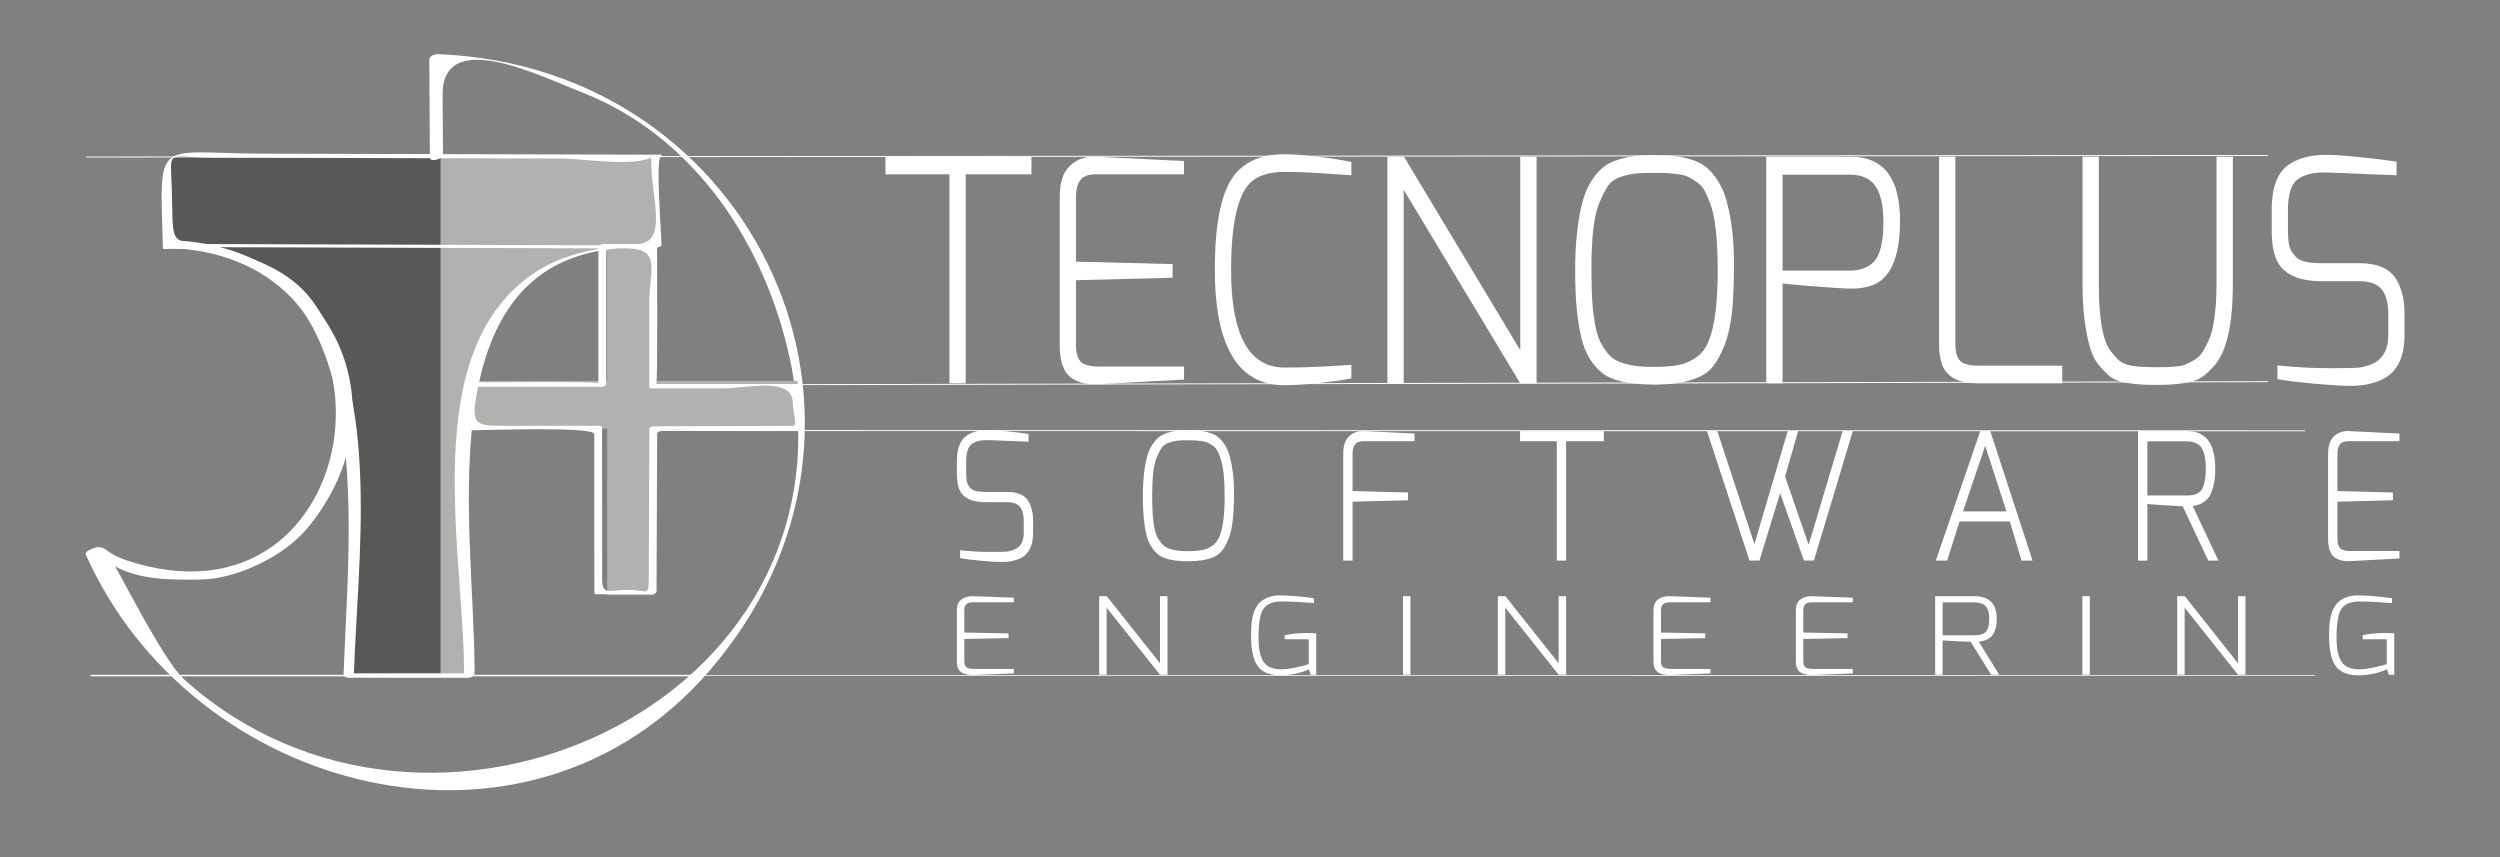 <?xml version="1.0" encoding="utf-8"?>
<!-- Generator: Adobe Illustrator 15.0.0, SVG Export Plug-In . SVG Version: 6.00 Build 0)  -->
<!DOCTYPE svg PUBLIC "-//W3C//DTD SVG 1.1//EN" "http://www.w3.org/Graphics/SVG/1.1/DTD/svg11.dtd">
<svg version="1.1" id="Livello_1" xmlns="http://www.w3.org/2000/svg" xmlns:xlink="http://www.w3.org/1999/xlink" x="0px" y="0px"
	 width="105px" height="36px" viewBox="0 0 105 36" enable-background="new 0 0 105 36" xml:space="preserve">
<rect x="0" y="0" width="105" height="36" fill="#808080" stroke="none"/>
<g>
	<g>
		<path fill="none" d="M18.341,6.842l-0.024-4.025c8.418,0,14.986,6.544,14.986,14.873c0,8.327-6.771,14.976-15.072,14.976
			c-6.349,0-11.779-4.004-13.98-9.59l0.177-0.097c0.905,0.599,1.971,0.964,3.128,1.056c3.667,0.291,6.884-2.492,7.177-6.195
			c0.293-3.703-2.496-8.04-7.545-7.465l0.245-3.564L18.341,6.842z"/>
	</g>
	<path fill="#585857" d="M7.063,6.958c0,0,0.125-0.438,0.521-0.417c0.207,0.011,5.729,0,10.896,0.042
		c4.722,0.039,9.137,0.132,9.137,0.132l-0.085,3.534c0,0-7.781-0.719-7.824,7.394c-0.036,6.721,0.005,10.691,0.005,10.691
		l-4.872,0.157l-0.164-10.83c0,0,0.199-4.869-4.083-6.6c-0.931-0.376-1.844-0.75-3.438-0.813L7.063,6.958z"/>
	<g>
		<g>
			<path fill="#FFFFFF" d="M18.604,6.488c-0.005-0.835-0.01-1.669-0.015-2.504c-0.018-2.861,4.077-0.796,5.834-0.112
				c4.777,1.859,7.742,6.435,8.763,11.259c3.069,14.501-15.231,22.662-25.478,13.38c-0.859-0.778-2.789-4.675-2.888-4.729
				c1.083,0.588,2.389,0.573,3.573,0.56c1.568-0.018,3.55-0.983,4.535-2.18c4.28-5.197,0.783-11.875-5.697-12.069
				c-0.21-0.006-0.583,0.305-0.212,0.316c10.759,0.321,8.539,16.593-1.764,13.105c-0.958-0.325-0.833-0.771-1.55-0.385
				c-0.042,0.022-0.13,0.097-0.104,0.157C8.056,33.32,22.134,37.09,29.829,28.135C38.697,17.813,31.78,2.821,18.411,2.274
				c-0.136-0.005-0.381,0.063-0.38,0.231c0.008,1.376,0.017,2.753,0.025,4.129C18.057,6.811,18.605,6.704,18.604,6.488L18.604,6.488
				z"/>
		</g>
	</g>
	<path fill="#B1B1B0" d="M18.5,6.53l9.064,0.064l-0.002,3.677c-3.387-0.313-7.661,1.749-7.816,6.373
		c-0.225,6.675-0.027,11.7-0.027,11.7L18.5,28.375V6.53z"/>
	<g>
		<path fill="#FFFFFF" d="M41.502,18.061c0.189,0,0.472,0.019,0.848,0.06c0.378,0.04,0.66,0.074,0.848,0.104v0.326l-1.659-0.066
			c-0.033,0-0.065,0-0.097,0c-0.271,0-0.482,0.057-0.635,0.17c-0.152,0.114-0.227,0.357-0.227,0.73v0.488
			c0,0.238,0.024,0.4,0.074,0.484c0.051,0.083,0.098,0.144,0.142,0.178c0.044,0.035,0.099,0.063,0.163,0.082
			c0.115,0.029,0.256,0.044,0.427,0.044h0.917c0.435,0,0.731,0.128,0.888,0.386c0.133,0.219,0.198,0.496,0.198,0.833v0.506
			c0,0.563-0.198,0.929-0.598,1.091c-0.207,0.084-0.43,0.127-0.668,0.127c-0.24,0-0.559-0.019-0.954-0.055
			c-0.397-0.038-0.679-0.074-0.845-0.109v-0.327c0.446,0.045,0.862,0.067,1.252,0.067c0.388,0,0.619-0.004,0.695-0.012
			c0.076-0.006,0.16-0.025,0.257-0.059c0.097-0.032,0.177-0.075,0.243-0.131c0.15-0.129,0.226-0.326,0.226-0.593V21.88
			c0-0.263-0.054-0.46-0.159-0.591c-0.104-0.131-0.283-0.197-0.535-0.197h-0.903c-0.583,0-0.95-0.176-1.103-0.526
			c-0.074-0.179-0.109-0.409-0.109-0.692v-0.488c0-0.521,0.127-0.878,0.387-1.07C40.807,18.146,41.117,18.061,41.502,18.061z"/>
		<path fill="#FFFFFF" d="M47.999,20.854c0-0.351,0.017-0.667,0.048-0.946c0.031-0.28,0.074-0.518,0.127-0.715
			c0.053-0.195,0.125-0.363,0.214-0.5c0.09-0.139,0.183-0.249,0.278-0.328c0.096-0.078,0.217-0.141,0.358-0.185
			c0.235-0.075,0.489-0.111,0.765-0.111s0.48,0.006,0.614,0.022c0.133,0.014,0.271,0.044,0.411,0.089
			c0.144,0.044,0.262,0.106,0.355,0.185c0.095,0.079,0.188,0.188,0.277,0.328c0.089,0.138,0.158,0.305,0.209,0.497
			c0.114,0.432,0.174,0.918,0.174,1.457s-0.021,0.957-0.059,1.248c-0.034,0.293-0.094,0.537-0.171,0.735s-0.165,0.36-0.263,0.487
			c-0.096,0.125-0.221,0.221-0.378,0.285c-0.262,0.114-0.61,0.172-1.046,0.172c-0.62,0-1.045-0.098-1.275-0.29
			c-0.234-0.194-0.395-0.46-0.481-0.804C48.052,22.066,47.999,21.523,47.999,20.854z M48.581,19.216
			c-0.072,0.172-0.122,0.394-0.148,0.666c-0.028,0.272-0.041,0.577-0.041,0.913c0,0.337,0.007,0.613,0.022,0.829
			c0.018,0.216,0.043,0.405,0.076,0.571c0.035,0.165,0.084,0.305,0.146,0.413s0.13,0.2,0.203,0.274
			c0.074,0.074,0.165,0.128,0.276,0.164c0.201,0.068,0.444,0.104,0.729,0.104c0.285,0,0.505-0.017,0.659-0.049
			c0.153-0.031,0.295-0.094,0.423-0.186c0.129-0.092,0.227-0.225,0.297-0.398c0.143-0.355,0.213-0.908,0.213-1.655
			c0-0.778-0.06-1.319-0.179-1.628c-0.04-0.119-0.084-0.22-0.128-0.3c-0.043-0.082-0.103-0.149-0.176-0.205
			c-0.072-0.054-0.141-0.096-0.203-0.129c-0.061-0.032-0.144-0.056-0.244-0.069c-0.156-0.025-0.343-0.039-0.559-0.039
			s-0.377,0.005-0.481,0.015c-0.106,0.01-0.228,0.037-0.365,0.082s-0.241,0.118-0.31,0.219
			C48.723,18.909,48.652,19.047,48.581,19.216z"/>
		<path fill="#FFFFFF" d="M56.415,23.544v-4.472c0-0.343,0.08-0.588,0.238-0.74c0.158-0.15,0.349-0.227,0.575-0.227
			c0.019,0,0.037,0,0.056,0l2.128,0.104v0.321h-2.128c-0.181,0-0.304,0.044-0.372,0.136c-0.069,0.093-0.104,0.228-0.104,0.406v1.552
			l2.329,0.06v0.328l-2.329,0.059v2.474H56.415z"/>
		<path fill="#FFFFFF" d="M63.842,18.531v-0.425h3.521v0.425h-1.586v5.013h-0.392v-5.013H63.842z"/>
		<path fill="#FFFFFF" d="M71.693,18.105h0.435l1.558,4.748l1.398-4.748h0.439l-0.55,1.909l0.991,2.868l1.426-4.777h0.428
			l-1.633,5.438h-0.42l-1-2.831l-0.868,2.831h-0.419L71.693,18.105z"/>
		<path fill="#FFFFFF" d="M81.304,23.544l1.867-5.438h0.42l1.776,5.438h-0.461l-0.495-1.642h-2.108l-0.523,1.642H81.304z
			 M82.447,21.479h1.825l-0.895-2.756L82.447,21.479z"/>
		<path fill="#FFFFFF" d="M89.798,23.544v-5.438h2.066c0.784,0,1.177,0.528,1.177,1.583c0,0.269-0.022,0.5-0.071,0.698
			c-0.048,0.197-0.104,0.349-0.173,0.453c-0.065,0.104-0.148,0.188-0.244,0.252c-0.139,0.09-0.291,0.142-0.461,0.156l1.081,2.296
			h-0.427l-1.074-2.281c-0.066,0-0.326-0.015-0.786-0.044c-0.458-0.03-0.69-0.047-0.695-0.053v2.378H89.798z M92.643,19.658
			c0-0.223-0.021-0.416-0.065-0.58c-0.044-0.163-0.104-0.281-0.183-0.356c-0.143-0.124-0.319-0.185-0.53-0.185H90.19v2.273h1.674
			c0.312,0,0.52-0.09,0.62-0.268C92.59,20.359,92.643,20.064,92.643,19.658z"/>
		<path fill="#FFFFFF" d="M97.78,22.63v-3.558c0-0.343,0.08-0.588,0.238-0.74c0.157-0.15,0.351-0.227,0.575-0.227
			c0.018,0,0.037,0,0.055,0l2.13,0.104v0.321h-2.13c-0.18,0-0.304,0.044-0.373,0.136c-0.067,0.093-0.103,0.228-0.103,0.406v1.552
			l2.329,0.06v0.328l-2.329,0.059v1.56c0,0.232,0.06,0.381,0.181,0.446c0.091,0.045,0.213,0.066,0.364,0.066h2.061v0.313
			l-2.061,0.111c-0.036,0-0.085,0-0.144,0c-0.061,0-0.135-0.01-0.221-0.025c-0.088-0.018-0.181-0.057-0.277-0.115
			C97.879,23.295,97.78,23.031,97.78,22.63z"/>
	</g>
	<g>
		<g>
			<path fill="#FFFFFF" d="M7.581,10.377c6.181,0.02,12.361,0.039,18.542,0.058c0.066,0,0.374-0.129,0.214-0.13
				c-6.181-0.02-12.361-0.039-18.542-0.058C7.729,10.247,7.421,10.377,7.581,10.377L7.581,10.377z"/>
		</g>
	</g>
	<g>
		<polygon fill="#B1B1B0" points="19.78,16 25.5,16 25.5,10 27.5,10 27.5,16 33.5,16 33.5,18 27.5,18 27.5,25 25.5,25 25.5,18 
			19.766,18 		"/>
	</g>
	<g>
		<g>
			<path fill="#FFFFFF" d="M95.252,6.51C64.716,6.531,34.179,6.553,3.643,6.574c-0.032,0-0.042,0.041-0.005,0.04
				c30.537-0.021,61.073-0.043,91.61-0.064C95.279,6.55,95.289,6.509,95.252,6.51L95.252,6.51z"/>
		</g>
	</g>
	<g>
		<g>
			<path fill="#FFFFFF" d="M29.34,28.39c22.62,0,45.239,0.001,67.858,0.001c0.021,0,0.059-0.031,0.021-0.031
				c-22.619,0-45.239-0.001-67.858-0.001C29.34,28.358,29.303,28.39,29.34,28.39L29.34,28.39z"/>
		</g>
	</g>
	<g>
		<g>
			<path fill="#FFFFFF" d="M14.623,28.468c1.688,0,3.375,0,5.063,0c0.124,0,0.349-0.188,0.127-0.188c-1.688,0-3.375,0-5.063,0
				C14.626,28.28,14.401,28.468,14.623,28.468L14.623,28.468z"/>
		</g>
	</g>
	<g>
		<g>
			<path fill="#FFFFFF" d="M3.811,28.406c8.525,0,17.051-0.001,25.576-0.001c0.042,0,0.117-0.063,0.043-0.063
				c-8.526,0-17.051,0.001-25.577,0.001C3.812,28.344,3.736,28.406,3.811,28.406L3.811,28.406z"/>
		</g>
	</g>
	<g>
		<g>
			<path fill="#FFFFFF" d="M19.931,28.276c0.024-6.357-2.367-18.453,7.49-17.852c0.071,0.004,0.363-0.04,0.363-0.144
				c0-0.444-0.259-3.572-0.033-3.696c0.073-0.041,0.057-0.086-0.023-0.087c-5.56-0.014-11.12-0.029-16.68-0.043
				C6.46,6.443,6.712,5.66,6.843,10.434c0.001,0.025,0.065,0.027,0.076,0.026c9.25-0.436,7.707,11.777,7.509,17.934
				c-0.001,0.057,0.435,0.004,0.438-0.117c0.151-4.728,1.147-11.695-1.75-15.645c-0.935-1.274-2.557-1.871-4.037-2.195
				c-2.021-0.442-1.793,0.047-1.861-2.42C7.168,6.192,6.917,6.615,8.913,6.62c2.464,0.007,4.929,0.013,7.394,0.02
				c2.419,0.006,4.838,0.013,7.257,0.019c0.953,0.002,3.055,0.363,3.834-0.066c-0.022,0.012-0.053,0.032-0.053,0.061
				c0,1.714,0.742,3.513-0.58,3.603c-1.409,0.096-2.991,0.35-4.206,1.129c-5.108,3.275-3.046,11.813-3.066,17.009
				C19.493,28.454,19.931,28.395,19.931,28.276L19.931,28.276z"/>
		</g>
	</g>
	<g>
		<path fill="#FFFFFF" d="M40.188,27.785v-2.158c0-0.209,0.063-0.357,0.189-0.449c0.126-0.092,0.279-0.138,0.459-0.138
			c0.015,0,0.029,0,0.044,0l1.698,0.063v0.193H40.88c-0.144,0-0.241,0.027-0.297,0.084c-0.054,0.055-0.082,0.137-0.082,0.246v0.941
			l1.858,0.036v0.198l-1.858,0.036v0.946c0,0.143,0.047,0.232,0.142,0.271c0.074,0.027,0.171,0.041,0.293,0.041h1.643v0.188
			l-1.643,0.067c-0.029,0-0.068,0-0.116,0s-0.105-0.006-0.177-0.016c-0.068-0.01-0.142-0.033-0.219-0.069
			C40.266,28.189,40.188,28.029,40.188,27.785z"/>
		<path fill="#FFFFFF" d="M46.166,28.34v-3.3h0.318l2.237,2.817V25.04h0.313v3.3h-0.313l-2.243-2.818v2.818H46.166z"/>
		<path fill="#FFFFFF" d="M52.603,27.42c-0.023-0.123-0.039-0.241-0.047-0.355c-0.007-0.114-0.011-0.258-0.011-0.431
			s0.008-0.334,0.024-0.484c0.017-0.151,0.052-0.301,0.104-0.452c0.053-0.149,0.124-0.273,0.215-0.369
			c0.09-0.096,0.211-0.174,0.365-0.234s0.32-0.09,0.496-0.09c0.179,0,0.415,0.013,0.711,0.037c0.295,0.026,0.537,0.055,0.728,0.085
			v0.202c-0.003,0-0.038-0.002-0.103-0.007c-0.063-0.004-0.145-0.009-0.246-0.016c-0.101-0.006-0.209-0.014-0.322-0.022
			c-0.278-0.015-0.506-0.022-0.684-0.022s-0.322,0.021-0.432,0.061c-0.111,0.041-0.201,0.097-0.271,0.169
			c-0.072,0.072-0.126,0.169-0.162,0.289c-0.074,0.211-0.111,0.545-0.111,1.003c0,0.459,0.07,0.795,0.209,1.008
			c0.143,0.214,0.4,0.32,0.771,0.32c0.123,0,0.278-0.019,0.466-0.054c0.187-0.036,0.345-0.072,0.472-0.108l0.193-0.055v-1.046
			h-1.012v-0.171c0.271-0.061,0.588-0.091,0.951-0.091c0.117,0,0.242,0.005,0.373,0.014v1.74h-0.23l-0.07-0.229
			c-0.195,0.087-0.397,0.151-0.607,0.192c-0.211,0.039-0.395,0.061-0.547,0.061c-0.005,0-0.046,0-0.127,0s-0.183-0.016-0.305-0.043
			c-0.123-0.029-0.229-0.068-0.319-0.119s-0.167-0.119-0.23-0.201c-0.065-0.082-0.114-0.17-0.151-0.26
			C52.657,27.65,52.626,27.543,52.603,27.42z"/>
		<path fill="#FFFFFF" d="M58.926,28.34v-3.3h0.313v3.3H58.926z"/>
		<path fill="#FFFFFF" d="M62.908,28.34v-3.3h0.318l2.238,2.817V25.04h0.313v3.3h-0.313l-2.243-2.818v2.818H62.908z"/>
		<path fill="#FFFFFF" d="M69.447,27.785v-2.158c0-0.209,0.063-0.357,0.189-0.449s0.279-0.138,0.459-0.138c0.015,0,0.03,0,0.044,0
			l1.699,0.063v0.193H70.14c-0.144,0-0.241,0.027-0.296,0.084c-0.056,0.055-0.083,0.137-0.083,0.246v0.941l1.858,0.036v0.198
			l-1.858,0.036v0.946c0,0.143,0.048,0.232,0.144,0.271c0.072,0.027,0.169,0.041,0.291,0.041h1.644v0.188l-1.644,0.067
			c-0.029,0-0.068,0-0.115,0c-0.049,0-0.107-0.006-0.176-0.016c-0.07-0.01-0.144-0.033-0.221-0.069
			C69.525,28.189,69.447,28.029,69.447,27.785z"/>
		<path fill="#FFFFFF" d="M75.426,27.785v-2.158c0-0.209,0.063-0.357,0.189-0.449s0.279-0.138,0.459-0.138c0.014,0,0.029,0,0.043,0
			l1.699,0.063v0.193h-1.699c-0.143,0-0.24,0.027-0.296,0.084c-0.055,0.055-0.083,0.137-0.083,0.246v0.941l1.858,0.036v0.198
			l-1.858,0.036v0.946c0,0.143,0.047,0.232,0.143,0.271c0.074,0.027,0.17,0.041,0.293,0.041h1.643v0.188l-1.643,0.067
			c-0.029,0-0.068,0-0.116,0s-0.106-0.006-0.177-0.016c-0.068-0.01-0.143-0.033-0.219-0.069
			C75.504,28.189,75.426,28.029,75.426,27.785z"/>
		<path fill="#FFFFFF" d="M81.277,28.34v-3.3h1.648c0.626,0,0.939,0.32,0.939,0.96c0,0.162-0.018,0.305-0.057,0.424
			c-0.039,0.121-0.085,0.213-0.139,0.275c-0.053,0.063-0.118,0.113-0.194,0.153c-0.11,0.054-0.233,0.085-0.368,0.095l0.863,1.393
			h-0.342l-0.857-1.383c-0.051,0-0.26-0.01-0.626-0.027c-0.366-0.019-0.552-0.029-0.555-0.032v1.442H81.277z M83.547,25.982
			c0-0.135-0.018-0.253-0.052-0.352c-0.034-0.1-0.083-0.172-0.146-0.217c-0.114-0.075-0.256-0.112-0.424-0.112h-1.335v1.38h1.335
			c0.249,0,0.414-0.055,0.495-0.162C83.505,26.408,83.547,26.229,83.547,25.982z"/>
		<path fill="#FFFFFF" d="M87.459,28.34v-3.3h0.313v3.3H87.459z"/>
		<path fill="#FFFFFF" d="M91.442,28.34v-3.3h0.318l2.237,2.817V25.04h0.313v3.3h-0.313l-2.242-2.818v2.818H91.442z"/>
		<path fill="#FFFFFF" d="M97.879,27.42c-0.023-0.123-0.039-0.241-0.047-0.355c-0.007-0.114-0.011-0.258-0.011-0.431
			s0.009-0.334,0.024-0.484c0.018-0.151,0.053-0.301,0.105-0.452c0.053-0.149,0.125-0.273,0.215-0.369
			c0.088-0.096,0.21-0.174,0.364-0.234c0.153-0.061,0.321-0.09,0.498-0.09s0.414,0.013,0.709,0.037
			c0.295,0.026,0.538,0.055,0.728,0.085v0.202c-0.002,0-0.037-0.002-0.102-0.007c-0.063-0.004-0.146-0.009-0.247-0.016
			c-0.101-0.006-0.208-0.014-0.321-0.022c-0.279-0.015-0.507-0.022-0.684-0.022c-0.178,0-0.322,0.021-0.432,0.061
			c-0.111,0.041-0.201,0.097-0.273,0.169c-0.07,0.072-0.125,0.169-0.161,0.289c-0.073,0.211-0.11,0.545-0.11,1.003
			c0,0.459,0.07,0.795,0.209,1.008c0.143,0.214,0.399,0.32,0.77,0.32c0.125,0,0.281-0.019,0.468-0.054
			c0.187-0.036,0.345-0.072,0.472-0.108l0.192-0.055v-1.046h-1.011v-0.171c0.271-0.061,0.588-0.091,0.951-0.091
			c0.117,0,0.241,0.005,0.373,0.014v1.74h-0.231l-0.069-0.229c-0.196,0.087-0.398,0.151-0.607,0.192
			c-0.212,0.039-0.395,0.061-0.549,0.061c-0.003,0-0.045,0-0.125,0c-0.081,0-0.183-0.016-0.307-0.043
			c-0.121-0.029-0.229-0.068-0.317-0.119c-0.091-0.051-0.167-0.119-0.231-0.201c-0.063-0.082-0.113-0.17-0.15-0.26
			S97.903,27.543,97.879,27.42z"/>
	</g>
	<g>
		<g>
			<path fill="#FFFFFF" d="M19.716,16.245c1.839,0,3.678,0,5.517,0c0.056,0,0.228-0.031,0.228-0.115c0-1.065,0-2.13,0-3.195
				c0-0.67,0-1.34,0-2.011c0-0.754-0.025-0.49,0.84-0.49c1.509,0,0.967,0.922,0.967,2.318c0,1.163,0,2.325,0,3.488
				c0,0.056,0.05,0.074,0.101,0.074c1,0,2,0,3,0c0.962,0,2.883-0.5,2.923,0.569c0.018,0.468,0.211,1.002,0.011,1.003
				c-0.735,0.002-1.47,0.005-2.206,0.007c-1.199,0.004-2.397,0.008-3.597,0.012c-0.056,0-0.228,0.03-0.228,0.115
				c-0.005,1.334-0.01,2.668-0.015,4.003c-0.003,0.785-0.006,1.569-0.009,2.354c-0.002,0.684-0.103,0.395-0.916,0.395
				c-0.696,0-1.041,0.267-1.042-0.437c0-0.787,0-1.574-0.001-2.362c0-1.338-0.001-2.676-0.001-4.015c0-0.056-0.05-0.074-0.101-0.074
				c-1.264,0-2.528,0-3.793,0c-1.722,0-1.459-0.027-1.451-1.755c0-0.139-0.328-0.068-0.329,0.041
				C19.612,16.78,19.609,17.39,19.606,18c0,0.056,0.05,0.074,0.101,0.074c0.743,0,5.253-0.177,5.253,0.162
				c0.001,2.217,0.002,4.434,0.002,6.651c0,0.056,0.05,0.073,0.101,0.073c0.761,0,1.522,0,2.284,0c0.056,0,0.228-0.03,0.228-0.114
				c0.008-2.21,0.016-4.42,0.024-6.63c0.001-0.266,1.449-0.127,2.239-0.129c1.199-0.004,2.397-0.008,3.597-0.012
				c0.078,0,0.231-0.036,0.228-0.138c-0.022-0.587-0.044-1.173-0.066-1.76c-0.001-0.04-0.074-0.05-0.101-0.05
				c-1.978,0-3.956,0-5.934,0c0.066,0,0.034-5.21,0.034-5.806c0-0.056-0.05-0.074-0.101-0.074c-0.712,0-1.424,0-2.136,0
				c-0.056,0-0.228,0.031-0.228,0.115c0,1.912,0,3.824,0,5.736c0-0.081-4.428-0.041-5.289-0.041
				C19.719,16.056,19.494,16.245,19.716,16.245z"/>
		</g>
	</g>
	<g>
		<g>
			<path fill="#FFFFFF" d="M95.252,16.011c-20.822,0.042-41.646,0.083-62.468,0.125c-0.032,0-0.042,0.041-0.005,0.041
				c20.823-0.042,41.646-0.083,62.469-0.125C95.279,16.051,95.289,16.011,95.252,16.011L95.252,16.011z"/>
		</g>
	</g>
	<g>
		<g>
			<path fill="#FFFFFF" d="M96.794,18.073c-23.069-0.003-46.138-0.007-69.208-0.01c-0.032,0-0.042,0.04-0.005,0.04
				c23.069,0.004,46.139,0.007,69.208,0.011C96.821,18.114,96.831,18.073,96.794,18.073L96.794,18.073z"/>
		</g>
	</g>
	<g>
		<path fill="#FFFFFF" d="M37.188,7.322V6.581h6.133v0.741H40.56V16.1h-0.684V7.322H37.188z"/>
		<path fill="#FFFFFF" d="M44.508,14.5V8.271c0-0.598,0.139-1.029,0.414-1.293c0.276-0.265,0.61-0.397,1.002-0.397
			c0.032,0,0.064,0,0.096,0l3.709,0.182v0.559H46.02c-0.312,0-0.527,0.081-0.647,0.241c-0.12,0.161-0.18,0.396-0.18,0.708v2.718
			l4.056,0.104v0.572l-4.056,0.104v2.73c0,0.407,0.104,0.667,0.312,0.78c0.16,0.078,0.373,0.117,0.637,0.117h3.588v0.546
			l-3.588,0.195c-0.064,0-0.148,0-0.252,0c-0.104,0-0.232-0.016-0.385-0.045c-0.152-0.031-0.312-0.098-0.479-0.202
			C44.68,15.666,44.508,15.202,44.508,14.5z"/>
		<path fill="#FFFFFF" d="M51.023,11.314c0-1.994,0.289-3.333,0.865-4.018c0.463-0.546,1.151-0.819,2.063-0.819
			c0.312,0,0.754,0.032,1.325,0.097c0.572,0.065,1.066,0.142,1.482,0.228v0.56c-0.136-0.009-0.26-0.018-0.371-0.026
			c-0.113-0.009-0.242-0.018-0.391-0.026s-0.311-0.02-0.486-0.033c-0.176-0.013-0.348-0.024-0.516-0.032
			c-0.393-0.018-0.74-0.026-1.044-0.026c-0.552,0-0.984,0.113-1.296,0.338c-0.633,0.451-0.948,1.712-0.948,3.784
			c0,2.73,0.748,4.096,2.244,4.096c0.792,0,1.672-0.035,2.64-0.104l0.168-0.013v0.573c-0.4,0.078-0.884,0.145-1.451,0.202
			c-0.568,0.056-1.021,0.084-1.356,0.084C52,16.177,51.023,14.557,51.023,11.314z"/>
		<path fill="#FFFFFF" d="M58.271,16.1V6.581h0.696l4.884,8.127V6.581h0.685V16.1h-0.685l-4.896-8.127V16.1H58.271z"/>
		<path fill="#FFFFFF" d="M66.156,11.392c0-0.615,0.027-1.167,0.084-1.658c0.056-0.489,0.129-0.906,0.222-1.248
			c0.092-0.342,0.216-0.635,0.372-0.877c0.156-0.243,0.318-0.434,0.486-0.572s0.375-0.247,0.623-0.325
			c0.408-0.13,0.852-0.195,1.332-0.195s0.836,0.013,1.068,0.039s0.473,0.079,0.721,0.156c0.248,0.078,0.453,0.187,0.617,0.325
			s0.324,0.329,0.48,0.572c0.156,0.243,0.277,0.533,0.365,0.871c0.201,0.754,0.301,1.604,0.301,2.549
			c0,0.945-0.033,1.673-0.096,2.185c-0.064,0.511-0.164,0.94-0.301,1.287c-0.137,0.347-0.287,0.631-0.455,0.852
			c-0.168,0.221-0.389,0.388-0.66,0.501c-0.457,0.199-1.064,0.299-1.824,0.299c-1.08,0-1.82-0.169-2.221-0.507
			c-0.408-0.338-0.688-0.807-0.84-1.404C66.248,13.512,66.156,12.563,66.156,11.392z M67.17,8.525
			c-0.124,0.3-0.21,0.688-0.258,1.164c-0.049,0.477-0.072,1.01-0.072,1.6s0.014,1.072,0.042,1.45
			c0.028,0.377,0.071,0.711,0.132,1.001c0.061,0.291,0.145,0.531,0.252,0.722c0.108,0.191,0.227,0.351,0.354,0.481
			c0.129,0.129,0.289,0.225,0.48,0.286c0.352,0.122,0.775,0.182,1.271,0.182s0.879-0.028,1.146-0.084
			c0.268-0.057,0.514-0.165,0.738-0.325c0.225-0.16,0.396-0.392,0.516-0.695c0.248-0.624,0.373-1.591,0.373-2.9
			c0-1.361-0.105-2.31-0.313-2.847c-0.072-0.208-0.146-0.384-0.223-0.527s-0.178-0.262-0.305-0.357
			c-0.129-0.095-0.246-0.171-0.355-0.228c-0.107-0.057-0.25-0.098-0.426-0.124c-0.271-0.043-0.596-0.065-0.971-0.065
			c-0.377,0-0.656,0.009-0.842,0.026c-0.184,0.018-0.395,0.065-0.635,0.144c-0.24,0.078-0.42,0.206-0.541,0.383
			C67.416,7.988,67.294,8.226,67.17,8.525z"/>
		<path fill="#FFFFFF" d="M74.183,16.1V6.581h3.517c0.744,0,1.288,0.247,1.632,0.741c0.312,0.442,0.468,1.097,0.468,1.964
			c0,1.595-0.437,2.509-1.308,2.744c-0.225,0.061-0.473,0.091-0.744,0.091c-0.272,0-0.813-0.033-1.62-0.098
			c-0.809-0.064-1.229-0.106-1.26-0.124v4.2H74.183z M74.867,11.366h2.832c0.399,0,0.724-0.112,0.972-0.338
			c0.288-0.277,0.432-0.845,0.432-1.703c0-0.962-0.224-1.569-0.672-1.821c-0.2-0.112-0.443-0.168-0.731-0.168h-2.832V11.366z"/>
		<path fill="#FFFFFF" d="M81.442,14.461v-7.88h0.684v7.88c0,0.408,0.104,0.667,0.313,0.78c0.16,0.078,0.372,0.117,0.636,0.117h3.54
			V16.1h-3.54c-0.8,0-1.3-0.256-1.5-0.768C81.486,15.098,81.442,14.808,81.442,14.461z"/>
		<path fill="#FFFFFF" d="M90.646,16.165h-0.132c-0.944,0-1.564-0.108-1.86-0.326c-0.136-0.104-0.292-0.257-0.468-0.461
			c-0.176-0.204-0.308-0.453-0.396-0.748c-0.216-0.736-0.324-1.634-0.324-2.691V6.581h0.684v5.357c0,1.465,0.172,2.41,0.517,2.834
			c0.128,0.165,0.244,0.291,0.348,0.377c0.184,0.156,0.512,0.243,0.984,0.26c0.128,0.009,0.323,0.013,0.588,0.013h0.06
			c0.584,0,0.958-0.035,1.122-0.104c0.164-0.069,0.308-0.145,0.433-0.228c0.123-0.082,0.224-0.182,0.3-0.299
			c0.075-0.117,0.155-0.264,0.239-0.442c0.085-0.178,0.15-0.379,0.198-0.604c0.104-0.52,0.156-1.123,0.156-1.808V6.581h0.684v5.357
			c0,1.699-0.26,2.839-0.779,3.419c-0.185,0.208-0.351,0.364-0.498,0.468c-0.148,0.104-0.351,0.182-0.606,0.234
			C91.566,16.129,91.15,16.165,90.646,16.165z"/>
		<path fill="#FFFFFF" d="M97.702,6.503c0.328,0,0.82,0.035,1.476,0.104c0.656,0.069,1.148,0.129,1.477,0.182v0.572l-2.893-0.117
			c-0.056,0-0.111,0-0.168,0c-0.472,0-0.84,0.1-1.104,0.299c-0.264,0.2-0.396,0.625-0.396,1.274v0.858
			c0,0.417,0.044,0.698,0.133,0.846c0.088,0.147,0.17,0.251,0.246,0.312c0.075,0.061,0.169,0.108,0.281,0.143
			c0.2,0.052,0.448,0.079,0.744,0.079h1.596c0.761,0,1.276,0.225,1.549,0.676c0.231,0.382,0.348,0.867,0.348,1.457v0.884
			c0,0.988-0.348,1.625-1.044,1.912c-0.36,0.147-0.748,0.221-1.164,0.221s-0.97-0.033-1.662-0.098
			c-0.692-0.065-1.182-0.128-1.47-0.188v-0.572c0.775,0.078,1.502,0.117,2.178,0.117s1.08-0.007,1.212-0.02
			c0.132-0.013,0.282-0.048,0.45-0.104c0.168-0.056,0.308-0.131,0.42-0.228c0.264-0.225,0.396-0.572,0.396-1.04v-0.884
			c0-0.459-0.093-0.804-0.276-1.034c-0.185-0.229-0.496-0.344-0.937-0.344h-1.571c-1.017,0-1.656-0.308-1.92-0.923
			c-0.129-0.312-0.192-0.715-0.192-1.209V8.818c0-0.91,0.224-1.535,0.672-1.873C96.49,6.651,97.03,6.503,97.702,6.503z"/>
	</g>
</g>
</svg>
